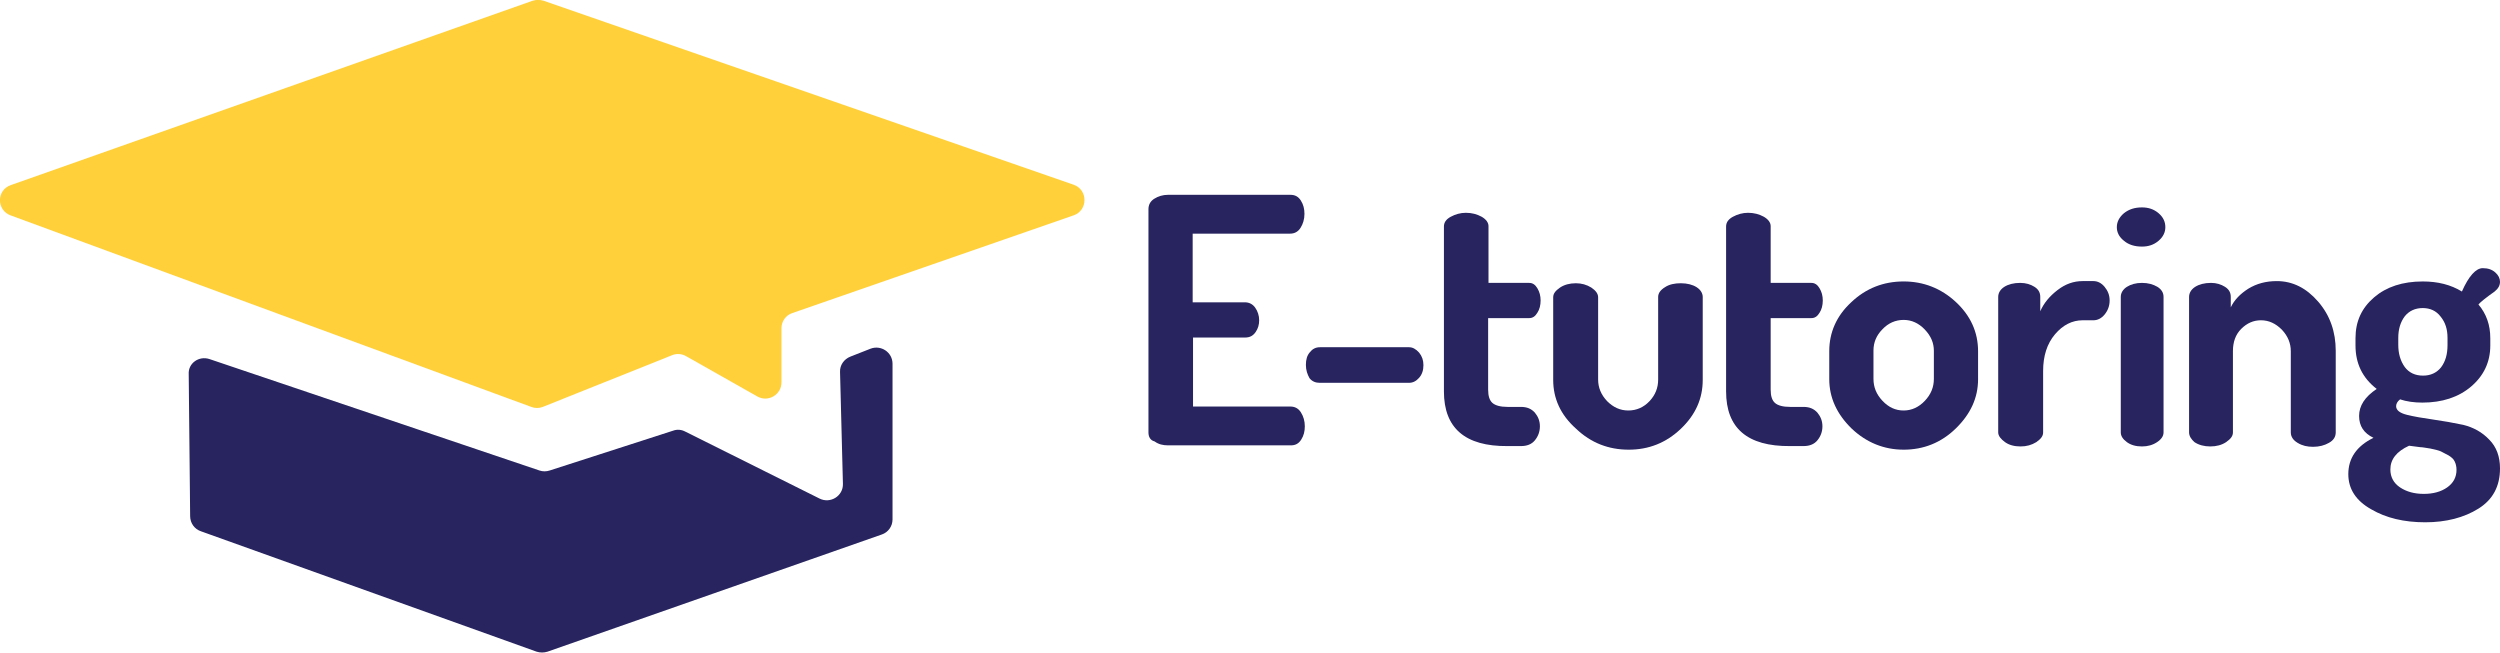 <?xml version="1.0" encoding="utf-8"?>
<!-- Generator: Adobe Illustrator 22.1.0, SVG Export Plug-In . SVG Version: 6.00 Build 0)  -->
<svg version="1.1" id="Calque_1" xmlns="http://www.w3.org/2000/svg" xmlns:xlink="http://www.w3.org/1999/xlink" x="0px" y="0px"
	 viewBox="0 0 695.5 181.6" style="enable-background:new 0 0 695.5 181.6;" xml:space="preserve">
<style type="text/css">
	.st0{fill:#272460;}
	.st1{fill:#FFD039;}
</style>
<g>
	<g>
		<path class="st0" d="M319.5,120.3V58.2c0-1.2,0.5-2.2,1.6-2.9c1.1-0.7,2.4-1.1,3.8-1.1H359c1.3,0,2.2,0.5,2.9,1.6
			c0.7,1.1,1,2.3,1,3.7c0,1.5-0.4,2.8-1.1,3.9c-0.7,1.1-1.7,1.6-2.9,1.6h-27.1v19.1h14.5c1.2,0,2.2,0.5,2.9,1.5
			c0.7,1,1.1,2.2,1.1,3.5c0,1.2-0.3,2.3-1,3.3c-0.7,1-1.6,1.5-2.9,1.5h-14.5v19.2H359c1.2,0,2.2,0.5,2.9,1.6
			c0.7,1.1,1.1,2.4,1.1,3.9c0,1.4-0.3,2.6-1,3.7c-0.7,1.1-1.6,1.6-2.9,1.6h-34.1c-1.5,0-2.7-0.3-3.8-1.1
			C320,122.5,319.5,121.5,319.5,120.3z"/>
		<path class="st0" d="M363.3,101.5c0-1.4,0.3-2.6,1.1-3.5c0.7-0.9,1.6-1.4,2.8-1.4H392c1,0,1.9,0.5,2.8,1.5c0.8,1,1.2,2.1,1.2,3.5
			c0,1.4-0.4,2.6-1.2,3.5c-0.8,0.9-1.7,1.4-2.8,1.4h-24.9c-1.1,0-2.1-0.4-2.8-1.3C363.7,104.1,363.3,103,363.3,101.5z"/>
		<path class="st0" d="M401.7,108.9V63c0-1.1,0.6-2,1.9-2.7c1.3-0.7,2.7-1.1,4.2-1.1c1.7,0,3.1,0.4,4.4,1.1c1.2,0.7,1.9,1.6,1.9,2.6
			v15.8h11.3c1,0,1.7,0.5,2.3,1.5c0.6,1,0.9,2.1,0.9,3.4c0,1.3-0.3,2.5-0.9,3.4c-0.6,1-1.3,1.5-2.3,1.5H414v19.9
			c0,1.8,0.4,3,1.2,3.7c0.8,0.7,2.2,1.1,4.2,1.1h3.7c1.7,0,2.9,0.5,3.9,1.6c0.9,1.1,1.4,2.3,1.4,3.8c0,1.5-0.5,2.8-1.4,3.9
			c-0.9,1.1-2.2,1.6-3.9,1.6h-3.7C407.6,124.2,401.7,119.1,401.7,108.9z"/>
		<path class="st0" d="M432.1,105.7v-23c0-1,0.6-1.8,1.9-2.7c1.2-0.8,2.7-1.2,4.4-1.2c1.6,0,3,0.4,4.3,1.2c1.2,0.8,1.9,1.7,1.9,2.7
			v22.9c0,2.2,0.8,4.2,2.5,6c1.7,1.7,3.6,2.6,5.9,2.6c2.3,0,4.3-0.9,5.9-2.6s2.4-3.7,2.4-6v-23c0-1,0.6-1.9,1.9-2.7
			c1.2-0.8,2.7-1.1,4.4-1.1c1.8,0,3.3,0.4,4.4,1.1s1.7,1.7,1.7,2.7v23.1c0,5.2-2,9.7-6.1,13.6c-4.1,3.9-8.9,5.8-14.5,5.8
			c-5.6,0-10.5-1.9-14.6-5.8C434.1,115.4,432.1,110.8,432.1,105.7z"/>
		<path class="st0" d="M480.2,108.9V63c0-1.1,0.6-2,1.9-2.7c1.3-0.7,2.7-1.1,4.2-1.1c1.7,0,3.1,0.4,4.4,1.1c1.2,0.7,1.9,1.6,1.9,2.6
			v15.8h11.3c1,0,1.7,0.5,2.3,1.5c0.6,1,0.9,2.1,0.9,3.4c0,1.3-0.3,2.5-0.9,3.4c-0.6,1-1.3,1.5-2.3,1.5h-11.3v19.9
			c0,1.8,0.4,3,1.2,3.7c0.8,0.7,2.2,1.1,4.2,1.1h3.7c1.7,0,2.9,0.5,3.9,1.6c0.9,1.1,1.4,2.3,1.4,3.8c0,1.5-0.5,2.8-1.4,3.9
			c-0.9,1.1-2.2,1.6-3.9,1.6h-3.7C486.1,124.2,480.2,119.1,480.2,108.9z"/>
		<path class="st0" d="M508.9,105.5v-7.8c0-5.2,2-9.8,6.1-13.6c4.1-3.9,9-5.8,14.6-5.8c5.5,0,10.4,1.9,14.5,5.7
			c4.1,3.8,6.2,8.4,6.2,13.7v7.8c0,5.2-2.1,9.7-6.2,13.7c-4.1,4-9,5.9-14.5,5.9c-5.5,0-10.4-2-14.5-5.9
			C511,115.2,508.9,110.6,508.9,105.5z M521.2,105.4c0,2.3,0.8,4.3,2.5,6.1c1.7,1.8,3.6,2.7,5.9,2.7c2.2,0,4.2-0.9,5.9-2.7
			c1.7-1.8,2.5-3.8,2.5-6.1v-7.8c0-2.2-0.8-4.1-2.5-5.9c-1.7-1.8-3.7-2.7-5.9-2.7c-2.3,0-4.3,0.9-5.9,2.6c-1.7,1.7-2.5,3.7-2.5,5.9
			V105.4z"/>
		<path class="st0" d="M555.9,120.3V82.6c0-1.1,0.6-2.1,1.7-2.8c1.1-0.7,2.6-1.1,4.4-1.1c1.6,0,2.9,0.4,4,1.1
			c1.1,0.7,1.6,1.6,1.6,2.8v4c1-2.3,2.6-4.2,4.8-5.9c2.2-1.7,4.5-2.5,7-2.5h3c1.1,0,2.2,0.5,3.1,1.6c0.9,1.1,1.4,2.3,1.4,3.8
			c0,1.5-0.5,2.8-1.4,3.9c-0.9,1.1-2,1.6-3.1,1.6h-3c-2.9,0-5.5,1.3-7.7,3.9c-2.2,2.6-3.3,6-3.3,10.2v17.1c0,1-0.6,1.8-1.9,2.7
			c-1.3,0.8-2.7,1.2-4.4,1.2c-1.7,0-3.2-0.4-4.3-1.2S555.9,121.3,555.9,120.3z"/>
		<path class="st0" d="M588.9,63.2c0-1.5,0.7-2.8,2-3.9c1.4-1.1,3-1.6,5-1.6c1.8,0,3.3,0.5,4.6,1.6c1.3,1.1,1.9,2.4,1.9,3.9
			c0,1.4-0.6,2.7-1.9,3.8c-1.3,1.1-2.8,1.6-4.6,1.6c-2,0-3.7-0.5-5-1.6C589.5,65.9,588.9,64.6,588.9,63.2z M590,120.3V82.6
			c0-1.1,0.6-2.1,1.7-2.8s2.5-1.1,4.2-1.1s3.1,0.4,4.3,1.1c1.1,0.7,1.7,1.6,1.7,2.8v37.7c0,1-0.6,1.9-1.8,2.7
			c-1.2,0.8-2.6,1.2-4.2,1.2c-1.7,0-3.1-0.4-4.2-1.2C590.6,122.2,590,121.3,590,120.3z"/>
		<path class="st0" d="M609,120.3V82.6c0-1.1,0.6-2.1,1.7-2.8c1.1-0.7,2.6-1.1,4.4-1.1c1.5,0,2.8,0.4,3.9,1.1
			c1.1,0.7,1.6,1.6,1.6,2.8v2.9c1-2.1,2.7-3.8,4.9-5.2c2.3-1.4,4.9-2.1,7.9-2.1c4.4,0,8.2,1.9,11.5,5.7c3.3,3.8,4.9,8.4,4.9,13.7
			v22.7c0,1.2-0.6,2.2-1.9,2.9c-1.2,0.7-2.7,1.1-4.4,1.1c-1.6,0-3-0.3-4.3-1.1c-1.2-0.7-1.9-1.7-1.9-2.9V97.7c0-2.2-0.8-4.2-2.5-6
			c-1.7-1.7-3.6-2.6-5.8-2.6c-2.1,0-3.9,0.8-5.5,2.4c-1.6,1.6-2.3,3.7-2.3,6.2v22.6c0,1-0.6,1.8-1.9,2.7c-1.2,0.8-2.7,1.2-4.4,1.2
			c-1.7,0-3.2-0.4-4.4-1.2C609.6,122.2,609,121.3,609,120.3z"/>
		<path class="st0" d="M653.3,131.9c0-4.4,2.3-7.8,7-10.1c-2.7-1.3-4-3.3-4-6.1c0-2.8,1.6-5.3,4.9-7.5c-4-3.1-5.9-7.1-5.9-12.1v-2
			c0-4.7,1.7-8.4,5.2-11.4c3.4-2.9,7.9-4.4,13.5-4.4c4.2,0,7.8,0.9,10.9,2.8c1.9-4.3,3.9-6.5,5.8-6.5c1.5,0,2.6,0.4,3.5,1.2
			c0.9,0.8,1.3,1.7,1.3,2.6c0,1-0.5,1.9-1.5,2.7c-2.4,1.7-3.9,2.9-4.5,3.6c2.2,2.6,3.3,5.7,3.3,9.4v2c0,4.6-1.8,8.4-5.3,11.4
			c-3.5,3-8.1,4.5-13.6,4.5c-2.3,0-4.4-0.3-6.2-0.9c-0.8,0.6-1.1,1.3-1.1,1.9c0,1.1,1,1.9,3,2.4c2,0.5,4.4,0.9,7.2,1.3
			c2.8,0.4,5.7,0.9,8.5,1.5c2.8,0.7,5.2,2,7.2,4.1c2,2,3,4.7,3,8c0,5-2,8.7-6,11.2c-4,2.5-9,3.8-14.8,3.8c-5.9,0-10.9-1.2-15-3.6
			C655.4,139.3,653.3,136,653.3,131.9z M665,130.6c0,2.1,0.9,3.8,2.7,5c1.8,1.2,4,1.8,6.6,1.8c2.6,0,4.8-0.6,6.5-1.8
			c1.7-1.2,2.6-2.8,2.6-4.9c0-0.9-0.2-1.7-0.5-2.3c-0.3-0.7-0.9-1.2-1.7-1.7c-0.8-0.4-1.5-0.8-2.1-1.1c-0.6-0.3-1.6-0.5-2.9-0.8
			c-1.3-0.2-2.3-0.4-2.9-0.4c-0.6-0.1-1.6-0.2-3.1-0.4C666.7,125.6,665,127.8,665,130.6z M667.2,95.9c0,2.5,0.6,4.5,1.8,6.2
			c1.2,1.6,2.9,2.4,5.1,2.4c2.1,0,3.8-0.8,5-2.3c1.2-1.6,1.8-3.6,1.8-6.2v-2c0-2.4-0.6-4.3-1.9-5.9c-1.2-1.6-2.9-2.4-5-2.4
			s-3.8,0.8-5,2.3c-1.2,1.6-1.8,3.6-1.8,6V95.9z"/>
	</g>
	<path class="st1" d="M2.9,59.9l144.9,53.3c1,0.4,2.2,0.4,3.2,0L187,98.8c1.3-0.5,2.7-0.4,3.9,0.3l19.8,11.2c3,1.7,6.7-0.5,6.7-3.9
		V91.3c0-1.9,1.2-3.6,3-4.2l78.3-27.2c4-1.4,4-7.1,0-8.5L151.2,0.2c-1-0.3-2-0.3-3,0L3,51.5C-1,52.9-1,58.4,2.9,59.9z"/>
	<path class="st0" d="M58.3,99.9l91.8,31c0.9,0.3,1.9,0.3,2.8,0l34.4-11.1c1.1-0.4,2.3-0.3,3.4,0.3l37.3,18.6c3,1.5,6.6-0.7,6.5-4.1
		l-0.8-31.1c-0.1-1.9,1.1-3.6,2.9-4.3l5.6-2.2c2.9-1.1,6.1,1,6.1,4.2v43.3c0,1.9-1.2,3.6-3,4.2l-93,32.6c-1,0.3-2,0.3-3,0
		l-93.4-33.5c-1.8-0.6-3-2.3-3-4.2l-0.4-39.5C52.3,101.1,55.3,98.9,58.3,99.9z"/>
</g>
</svg>
